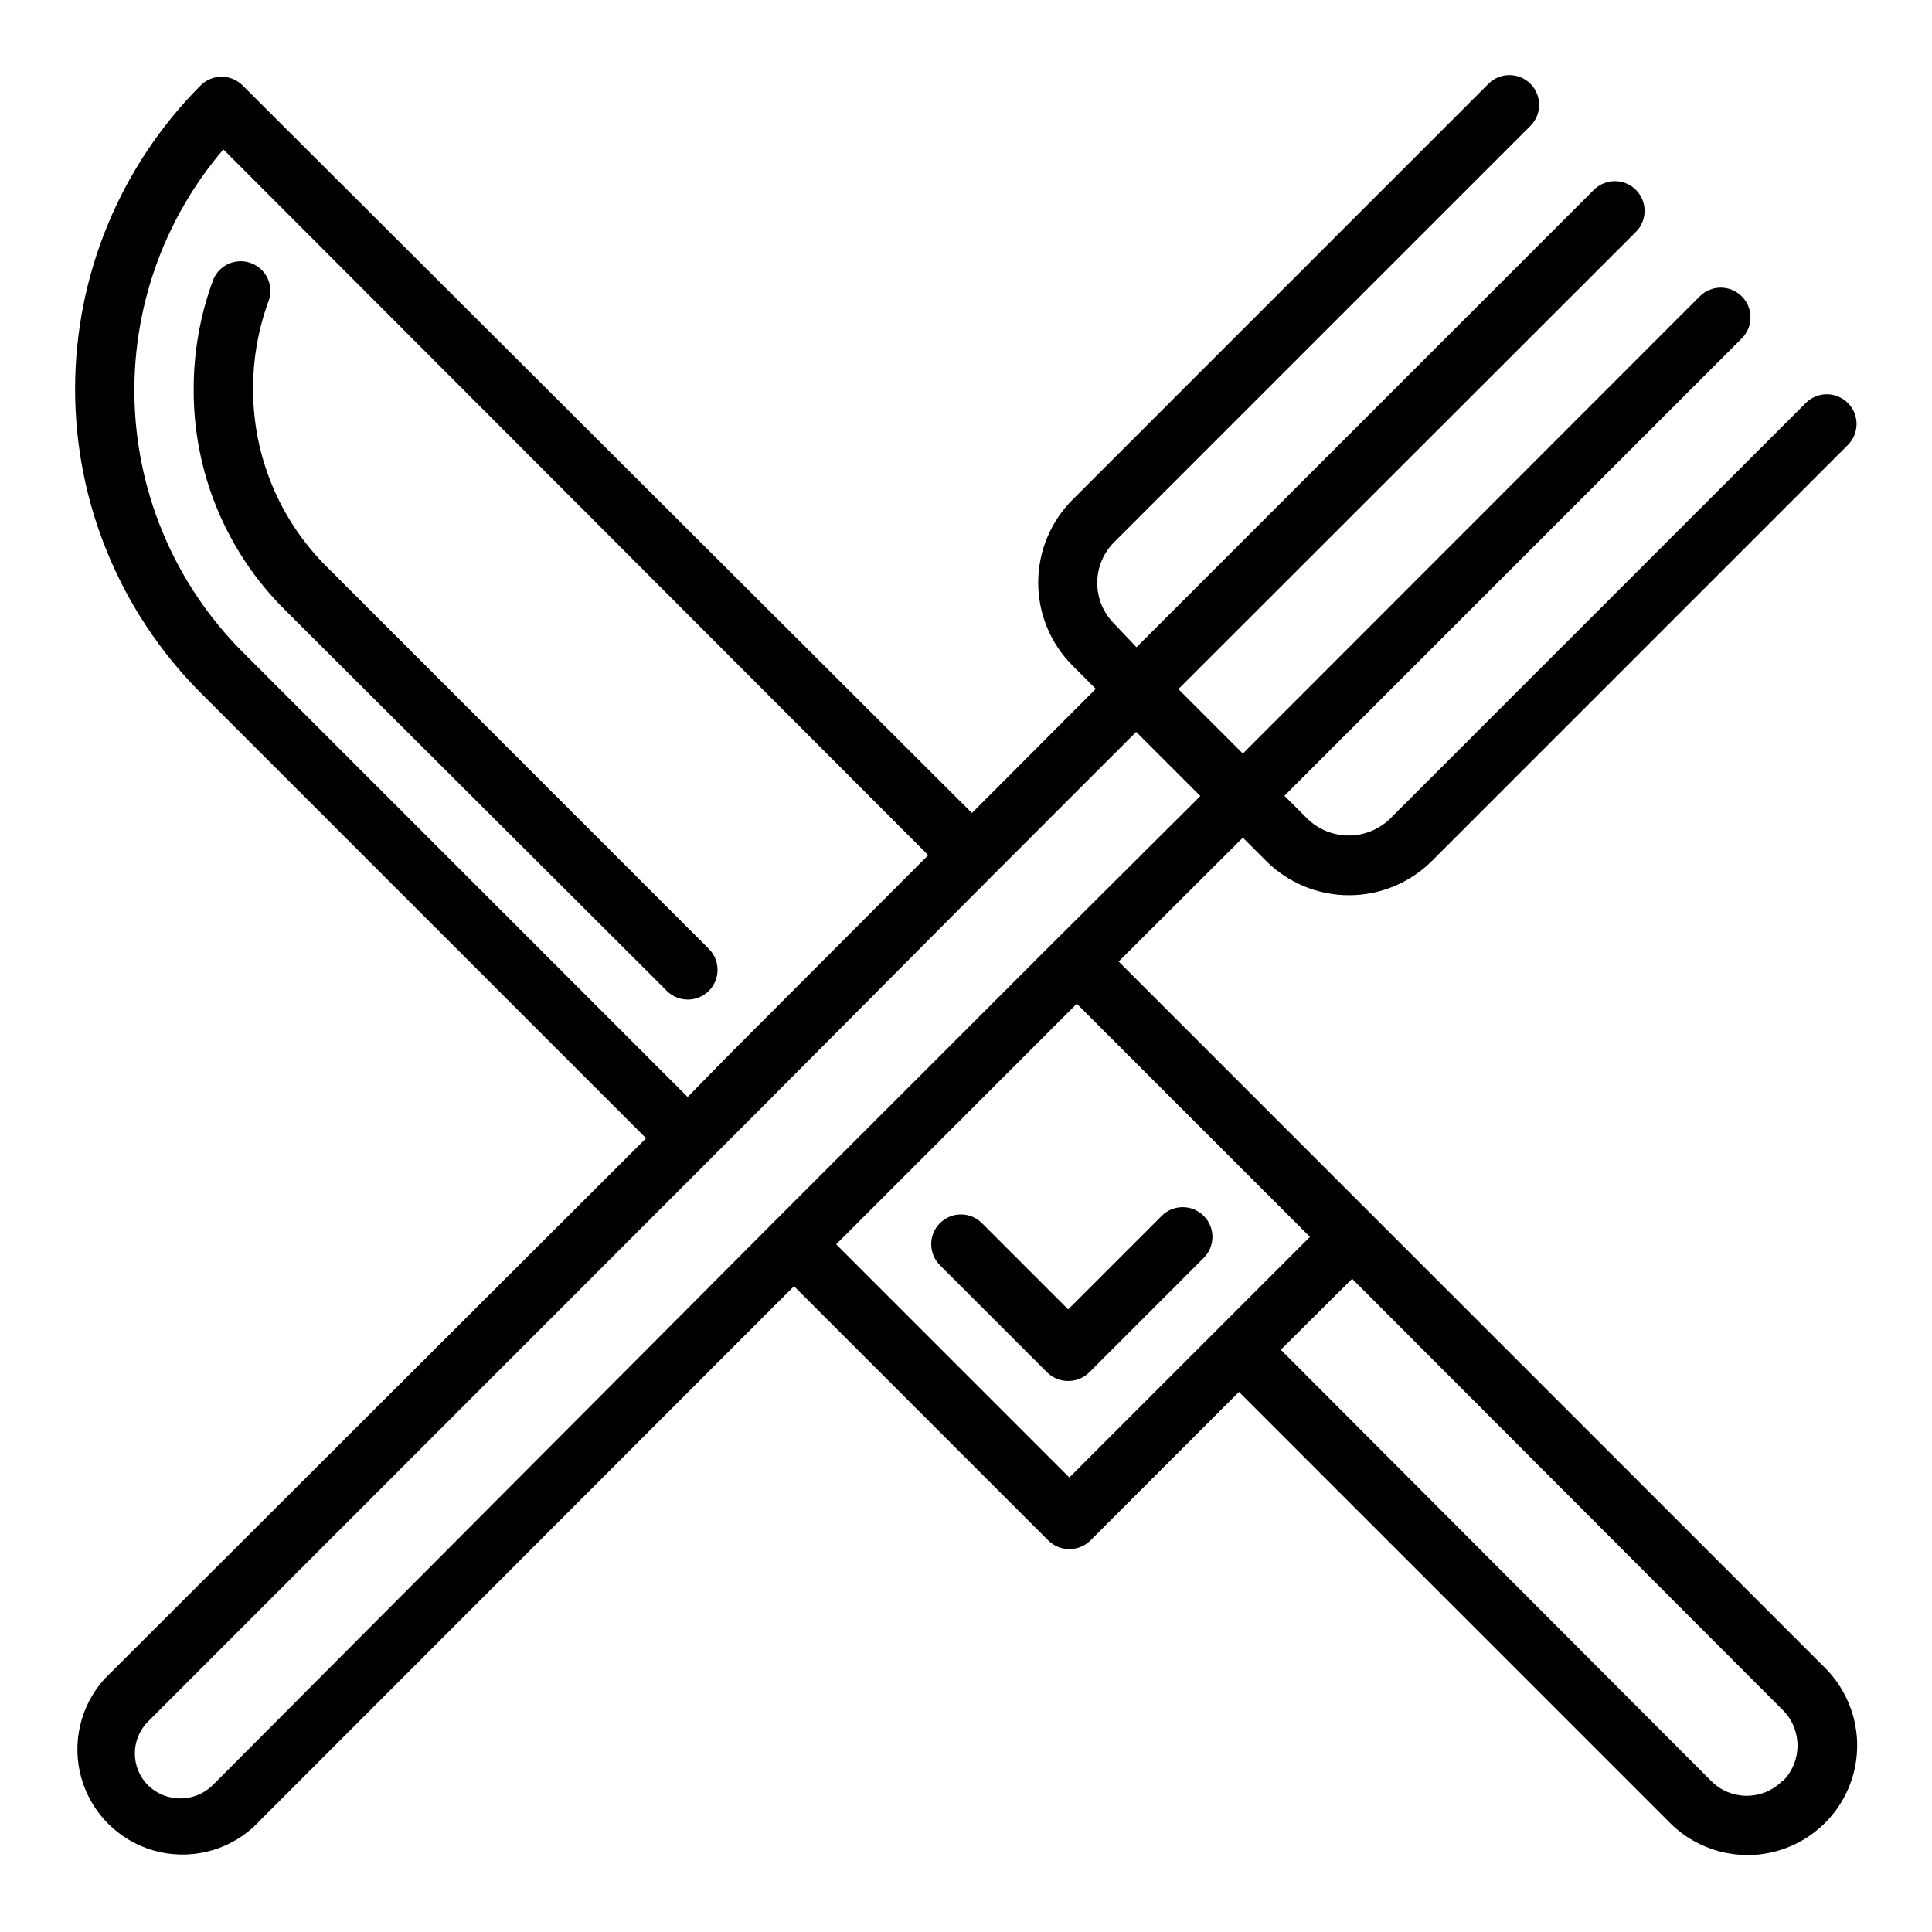 <?xml version="1.0" encoding="UTF-8"?>
<!-- Uploaded to: SVG Repo, www.svgrepo.com, Generator: SVG Repo Mixer Tools -->
<svg fill="#000000" width="800px" height="800px" version="1.1" viewBox="144 144 512 512" xmlns="http://www.w3.org/2000/svg">
 <g>
  <path d="m507.84 466.2-67.383-67.383 32.906-32.828 6.141 6.141c5.832 5.84 13.746 9.121 22 9.121 8.254 0 16.172-3.281 22.004-9.121l110.21-110.21v-0.004c3.051-3.07 3.051-8.027 0-11.098-1.477-1.492-3.488-2.328-5.59-2.328-2.098 0-4.109 0.836-5.59 2.328l-110.21 110.21c-2.934 2.816-6.84 4.387-10.902 4.387s-7.973-1.57-10.902-4.387l-6.141-6.141 121.23-121.23v0.004c3.051-3.07 3.051-8.031 0-11.102-1.48-1.488-3.492-2.328-5.59-2.328-2.102 0-4.113 0.84-5.59 2.328l-121.07 121.15-17.082-17.082 121.23-121.15c1.492-1.477 2.328-3.488 2.328-5.59 0-2.098-0.836-4.109-2.328-5.59-3.07-3.051-8.027-3.051-11.098 0l-121.23 121.23-5.824-6.141c-2.93-2.871-4.578-6.801-4.578-10.902 0-4.102 1.648-8.031 4.578-10.902l110.21-110.21c1.492-1.48 2.328-3.492 2.328-5.59 0-2.098-0.836-4.113-2.328-5.59-3.07-3.051-8.027-3.051-11.098 0l-110.21 110.21h-0.004c-5.84 5.836-9.121 13.75-9.121 22.004s3.281 16.168 9.121 22.004l6.141 6.141-32.828 32.906-193.25-192.79c-1.48-1.492-3.492-2.328-5.59-2.328-2.102 0-4.113 0.836-5.59 2.328-21.285 21.363-33.238 50.293-33.238 80.453 0 30.156 11.953 59.086 33.238 80.449l118.08 118.08-143.51 143.27c-6.457 7.141-8.77 17.102-6.125 26.355 2.648 9.25 9.879 16.484 19.133 19.129 9.25 2.644 19.215 0.332 26.352-6.121l143.35-143.43 67.383 67.383h0.004c1.484 1.477 3.496 2.297 5.59 2.285 2.09 0.012 4.102-0.809 5.586-2.285l39.359-39.359 114.23 114.22c7.34 7.34 18.039 10.207 28.066 7.519 10.027-2.684 17.859-10.516 20.547-20.543 2.684-10.027-0.184-20.727-7.523-28.066zm-181.61-31.488-118.08-118.08h0.004c-17.391-17.496-27.559-40.898-28.477-65.547-0.918-24.652 7.477-48.746 23.52-67.488l186.8 187.04-51.641 51.719zm-125.95 182.47h0.004c-4.75 4.559-12.254 4.559-17.004 0-2.269-2.246-3.547-5.309-3.547-8.5 0-3.195 1.277-6.258 3.547-8.504l162.87-162.95 60.539-60.852 38.414-38.414 17 17-38.492 38.34-74.863 74.863zm227.11-81.633-61.797-61.797 63.762-63.762 61.797 61.797zm188.93 80.453h-0.004c-5.195 5.195-13.617 5.195-18.812 0l-114.07-114.3 18.895-18.812 114.14 114.3c5.195 5.195 5.195 13.621 0 18.816z"/>
  <path d="m331.83 395.43-101.23-101.23c-12.574-12.492-19.609-29.508-19.523-47.234-0.012-7.754 1.32-15.449 3.938-22.75 0.859-1.996 0.855-4.262-0.012-6.258-0.871-1.996-2.527-3.543-4.578-4.273-2.047-0.73-4.309-0.578-6.242 0.418-1.938 0.996-3.371 2.746-3.969 4.84-3.25 9.039-4.902 18.578-4.883 28.184-0.117 21.91 8.562 42.953 24.09 58.41l101.31 101.07c3.086 3.066 8.074 3.051 11.141-0.039 3.062-3.086 3.047-8.074-0.039-11.137z"/>
  <path d="m462.98 466.2c-3.07-3.055-8.031-3.055-11.102 0l-24.797 24.797-22.828-22.828c-1.48-1.492-3.492-2.332-5.59-2.332s-4.109 0.84-5.59 2.332c-3.051 3.07-3.051 8.027 0 11.098l28.418 28.418c1.488 1.473 3.496 2.297 5.59 2.281 2.094 0.016 4.106-0.809 5.59-2.281l30.309-30.309c1.488-1.477 2.328-3.488 2.328-5.586 0-2.102-0.84-4.113-2.328-5.59z"/>
 </g>
</svg>